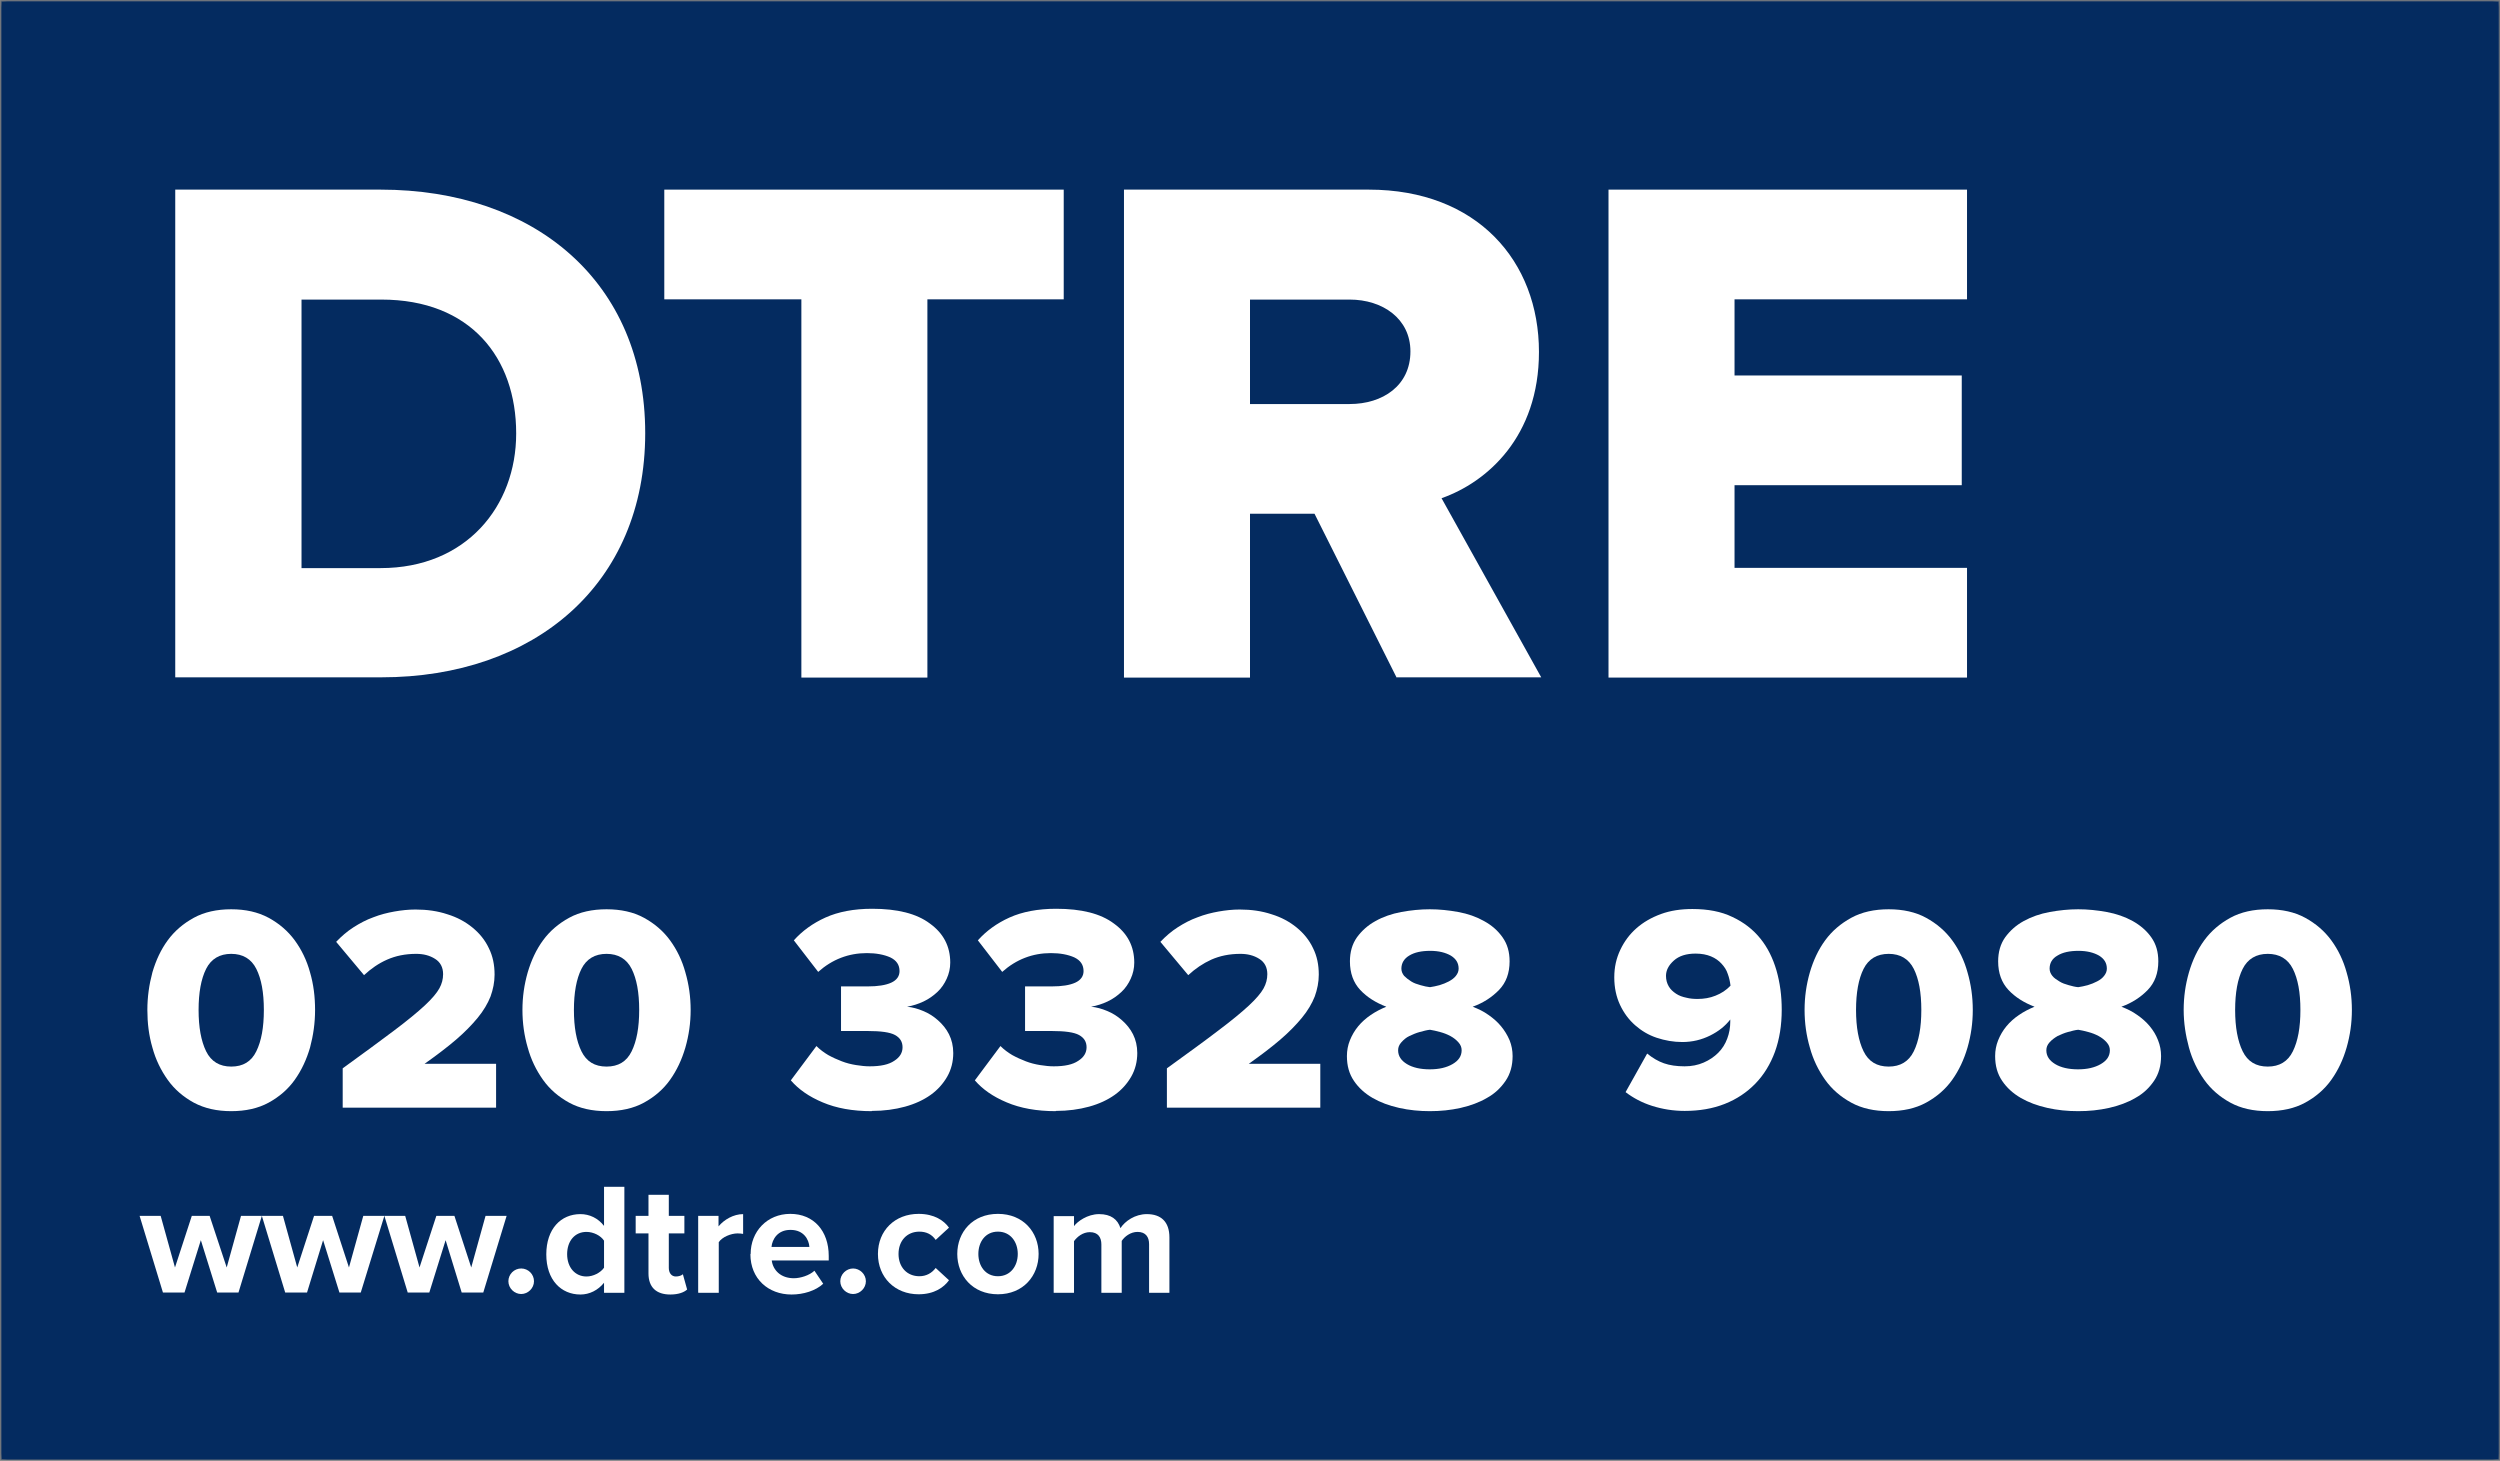 <svg width="166" height="97" viewBox="0 0 166 97" fill="none" xmlns="http://www.w3.org/2000/svg">
<rect x="0" y="0" width="166" height="97" fill="#808080" stroke="none"/>
<g clip-path="url(#clip0_47_2325)">
<path d="M165.9 0.116H0.117V96.883H165.9V0.116Z" fill="#042B60"/>
<mask id="mask0_47_2325" style="mask-type:luminance" maskUnits="userSpaceOnUse" x="0" y="0" width="166" height="97">
<path d="M166 0H0V96.983H166V0Z" fill="white"/>
</mask>
<g mask="url(#mask0_47_2325)">
<path d="M165.9 0.116H0.117V96.883H165.9V0.116Z" stroke="#042B60" stroke-width="0.13" stroke-miterlimit="10"/>
</g>
<path d="M14.42 85.823L13.336 82.347L12.252 85.823H10.819L9.269 80.733H10.669L11.619 84.16L12.736 80.733H13.919L15.053 84.16L16.003 80.733H17.387L15.836 85.823H14.42Z" fill="white"/>
<path d="M22.538 85.823L21.454 82.347L20.387 85.823H18.937L17.387 80.733H18.787L19.737 84.16L20.854 80.733H22.054L23.171 84.16L24.122 80.733H25.522L23.955 85.823H22.538Z" fill="white"/>
<path d="M30.656 85.823L29.589 82.347L28.506 85.823H27.072L25.522 80.733H26.905L27.856 84.16L28.973 80.733H30.173L31.29 84.16L32.24 80.733H33.64L32.09 85.823H30.656Z" fill="white"/>
<mask id="mask1_47_2325" style="mask-type:luminance" maskUnits="userSpaceOnUse" x="0" y="0" width="166" height="97">
<path d="M166 0H0V96.983H166V0Z" fill="white"/>
</mask>
<g mask="url(#mask1_47_2325)">
<path d="M33.757 85.075C33.757 84.609 34.14 84.227 34.607 84.227C35.074 84.227 35.457 84.609 35.457 85.075C35.457 85.54 35.057 85.923 34.607 85.923C34.157 85.923 33.757 85.54 33.757 85.075Z" fill="white"/>
<path d="M40.108 84.177V82.38C39.891 82.047 39.408 81.798 38.941 81.798C38.174 81.798 37.658 82.397 37.658 83.278C37.658 84.16 38.191 84.759 38.941 84.759C39.391 84.759 39.875 84.509 40.108 84.177ZM40.108 85.823V85.174C39.708 85.673 39.141 85.956 38.541 85.956C37.258 85.956 36.274 84.991 36.274 83.295C36.274 81.598 37.241 80.617 38.541 80.617C39.141 80.617 39.708 80.883 40.108 81.399V78.804H41.458V85.84H40.108V85.823Z" fill="white"/>
<path d="M43.059 84.559V81.898H42.209V80.734H43.059V79.336H44.409V80.734H45.443V81.898H44.409V84.193C44.409 84.509 44.576 84.759 44.876 84.759C45.076 84.759 45.259 84.692 45.343 84.609L45.626 85.624C45.426 85.806 45.059 85.956 44.509 85.956C43.575 85.956 43.059 85.474 43.059 84.559Z" fill="white"/>
<path d="M46.359 85.823V80.734H47.71V81.432C48.076 80.983 48.71 80.617 49.343 80.617V81.931C49.243 81.915 49.127 81.898 48.977 81.898C48.526 81.898 47.943 82.147 47.726 82.48V85.84H46.376L46.359 85.823Z" fill="white"/>
<path d="M52.477 81.665C51.644 81.665 51.277 82.281 51.227 82.796H53.744C53.711 82.314 53.377 81.665 52.494 81.665M49.843 83.262C49.843 81.781 50.927 80.601 52.477 80.601C54.028 80.601 55.028 81.732 55.028 83.395V83.694H51.244C51.327 84.343 51.844 84.875 52.711 84.875C53.144 84.875 53.744 84.692 54.078 84.376L54.661 85.241C54.161 85.707 53.344 85.956 52.56 85.956C51.01 85.956 49.827 84.908 49.827 83.278" fill="white"/>
<path d="M55.795 85.075C55.795 84.609 56.195 84.227 56.645 84.227C57.095 84.227 57.495 84.609 57.495 85.075C57.495 85.54 57.095 85.923 56.645 85.923C56.195 85.923 55.795 85.54 55.795 85.075Z" fill="white"/>
<path d="M58.295 83.262C58.295 81.698 59.429 80.601 60.996 80.601C62.046 80.601 62.679 81.05 63.013 81.515L62.129 82.33C61.879 81.964 61.512 81.781 61.046 81.781C60.229 81.781 59.662 82.38 59.662 83.262C59.662 84.143 60.229 84.742 61.046 84.742C61.512 84.742 61.879 84.526 62.129 84.193L63.013 85.008C62.679 85.474 62.046 85.94 60.996 85.94C59.429 85.94 58.295 84.825 58.295 83.262Z" fill="white"/>
<path d="M67.58 83.262C67.58 82.463 67.097 81.781 66.263 81.781C65.43 81.781 64.963 82.463 64.963 83.262C64.963 84.06 65.43 84.742 66.263 84.742C67.097 84.742 67.58 84.06 67.58 83.262ZM63.563 83.262C63.563 81.815 64.58 80.601 66.263 80.601C67.947 80.601 68.964 81.815 68.964 83.262C68.964 84.709 67.947 85.94 66.263 85.94C64.58 85.94 63.563 84.709 63.563 83.262Z" fill="white"/>
<path d="M76.299 85.823V82.613C76.299 82.147 76.082 81.798 75.532 81.798C75.065 81.798 74.665 82.114 74.482 82.397V85.84H73.131V82.63C73.131 82.164 72.915 81.815 72.365 81.815C71.898 81.815 71.514 82.131 71.314 82.413V85.84H69.964V80.75H71.314V81.415C71.531 81.116 72.198 80.617 72.981 80.617C73.765 80.617 74.215 80.966 74.398 81.549C74.698 81.083 75.365 80.617 76.149 80.617C77.082 80.617 77.649 81.116 77.649 82.164V85.84H76.299V85.823Z" fill="white"/>
<path d="M11.636 44.991V12.591H25.272C35.49 12.591 42.842 18.712 42.842 28.758C42.842 38.803 35.49 44.974 25.322 44.974H11.636V44.991ZM34.274 28.774C34.274 23.768 31.256 19.892 25.322 19.892H20.021V37.722H25.272C30.973 37.722 34.274 33.597 34.274 28.791" fill="white"/>
</g>
<path d="M53.211 44.991V19.876H44.109V12.591H70.631V19.876H61.579V44.991H53.211Z" fill="white"/>
<mask id="mask2_47_2325" style="mask-type:luminance" maskUnits="userSpaceOnUse" x="0" y="0" width="166" height="97">
<path d="M166 0H0V96.983H166V0Z" fill="white"/>
</mask>
<g mask="url(#mask2_47_2325)">
<path d="M93.652 23.335C93.652 21.157 91.802 19.892 89.618 19.892H83V26.828H89.618C91.802 26.828 93.652 25.614 93.652 23.335ZM92.735 44.991L87.284 34.113H83V44.991H74.632V12.591H90.885C98.086 12.591 102.187 17.348 102.187 23.369C102.187 29.007 98.737 32.017 95.719 33.082L102.337 44.974H92.752L92.735 44.991Z" fill="white"/>
</g>
<path d="M106.805 44.991V12.591H130.61V19.876H115.173V24.932H130.26V32.217H115.173V37.706H130.61V44.991H106.805Z" fill="white"/>
<mask id="mask3_47_2325" style="mask-type:luminance" maskUnits="userSpaceOnUse" x="0" y="0" width="166" height="97">
<path d="M166 0H0V96.983H166V0Z" fill="white"/>
</mask>
<g mask="url(#mask3_47_2325)">
<path d="M15.353 70.821C16.137 70.821 16.687 70.488 17.02 69.806C17.354 69.124 17.52 68.226 17.52 67.062C17.52 65.897 17.354 64.999 17.02 64.334C16.687 63.669 16.12 63.336 15.353 63.336C14.586 63.336 14.02 63.669 13.686 64.334C13.353 64.999 13.186 65.914 13.186 67.062C13.186 68.209 13.353 69.124 13.686 69.806C14.02 70.488 14.586 70.821 15.353 70.821ZM15.353 73.781C14.403 73.781 13.586 73.598 12.869 73.216C12.169 72.833 11.586 72.334 11.136 71.702C10.685 71.07 10.335 70.355 10.119 69.557C9.885 68.758 9.785 67.927 9.785 67.062C9.785 66.197 9.902 65.382 10.119 64.567C10.352 63.769 10.685 63.053 11.136 62.438C11.586 61.822 12.169 61.324 12.869 60.941C13.569 60.558 14.403 60.376 15.353 60.376C16.303 60.376 17.12 60.558 17.837 60.941C18.537 61.324 19.12 61.822 19.571 62.438C20.021 63.053 20.371 63.769 20.587 64.567C20.821 65.365 20.921 66.197 20.921 67.062C20.921 67.927 20.804 68.742 20.587 69.557C20.354 70.355 20.021 71.07 19.571 71.702C19.12 72.334 18.537 72.833 17.837 73.216C17.137 73.598 16.303 73.781 15.353 73.781Z" fill="white"/>
<path d="M22.755 73.548V70.937C24.155 69.922 25.288 69.091 26.172 68.425C27.055 67.76 27.722 67.211 28.206 66.762C28.689 66.313 29.006 65.931 29.172 65.631C29.339 65.332 29.422 65.016 29.422 64.683C29.422 64.234 29.239 63.885 28.889 63.669C28.522 63.436 28.106 63.336 27.639 63.336C26.905 63.336 26.272 63.469 25.705 63.719C25.138 63.968 24.638 64.317 24.172 64.75L22.321 62.538C22.671 62.172 23.055 61.839 23.471 61.573C23.888 61.307 24.322 61.074 24.788 60.908C25.255 60.725 25.722 60.608 26.189 60.525C26.655 60.442 27.122 60.392 27.589 60.392C28.356 60.392 29.056 60.492 29.706 60.708C30.356 60.908 30.906 61.207 31.373 61.59C31.84 61.972 32.206 62.421 32.456 62.953C32.723 63.486 32.84 64.068 32.84 64.716C32.84 65.216 32.74 65.698 32.573 66.163C32.39 66.629 32.106 67.112 31.723 67.577C31.34 68.043 30.856 68.542 30.273 69.041C29.689 69.54 28.989 70.072 28.189 70.638H32.94V73.548H22.755Z" fill="white"/>
<path d="M40.275 70.821C41.058 70.821 41.608 70.488 41.942 69.806C42.275 69.124 42.442 68.226 42.442 67.062C42.442 65.897 42.275 64.999 41.942 64.334C41.608 63.669 41.042 63.336 40.275 63.336C39.508 63.336 38.941 63.669 38.608 64.334C38.274 64.999 38.108 65.914 38.108 67.062C38.108 68.209 38.274 69.124 38.608 69.806C38.941 70.488 39.491 70.821 40.275 70.821ZM40.275 73.781C39.325 73.781 38.491 73.598 37.791 73.216C37.091 72.833 36.507 72.334 36.057 71.702C35.607 71.07 35.257 70.355 35.04 69.557C34.807 68.758 34.69 67.927 34.69 67.062C34.69 66.197 34.807 65.382 35.04 64.567C35.274 63.769 35.607 63.053 36.057 62.438C36.507 61.822 37.091 61.324 37.791 60.941C38.491 60.558 39.325 60.376 40.275 60.376C41.225 60.376 42.059 60.558 42.759 60.941C43.459 61.324 44.042 61.822 44.492 62.438C44.942 63.053 45.292 63.769 45.509 64.567C45.742 65.365 45.859 66.197 45.859 67.062C45.859 67.927 45.742 68.742 45.509 69.557C45.276 70.355 44.942 71.07 44.492 71.702C44.042 72.334 43.459 72.833 42.759 73.216C42.059 73.598 41.225 73.781 40.275 73.781Z" fill="white"/>
<path d="M57.878 73.781C56.611 73.781 55.528 73.582 54.628 73.199C53.711 72.817 53.011 72.318 52.511 71.736L54.211 69.457C54.444 69.69 54.711 69.889 54.994 70.056C55.294 70.222 55.594 70.355 55.895 70.471C56.195 70.588 56.528 70.671 56.845 70.721C57.161 70.771 57.462 70.804 57.745 70.804C58.478 70.804 59.012 70.688 59.379 70.438C59.745 70.205 59.929 69.906 59.929 69.54C59.929 69.174 59.762 68.908 59.429 68.725C59.095 68.542 58.495 68.459 57.611 68.459H56.595C56.428 68.459 56.278 68.459 56.128 68.459C55.995 68.459 55.895 68.459 55.844 68.459V65.498C55.844 65.498 56.011 65.498 56.161 65.498C56.311 65.498 56.461 65.498 56.645 65.498H57.611C58.295 65.498 58.812 65.415 59.178 65.249C59.545 65.082 59.729 64.816 59.729 64.484C59.729 64.068 59.529 63.769 59.112 63.569C58.695 63.386 58.178 63.286 57.562 63.286C56.345 63.286 55.261 63.702 54.328 64.534L52.711 62.438C53.261 61.823 53.961 61.307 54.811 60.924C55.661 60.542 56.695 60.342 57.912 60.342C59.579 60.342 60.862 60.658 61.746 61.324C62.646 61.972 63.096 62.837 63.096 63.918C63.096 64.301 63.013 64.65 62.863 64.983C62.712 65.315 62.513 65.615 62.246 65.864C61.979 66.114 61.679 66.33 61.329 66.496C60.979 66.663 60.612 66.779 60.229 66.846C60.579 66.879 60.946 66.979 61.296 67.128C61.662 67.278 61.979 67.478 62.279 67.744C62.579 68.01 62.829 68.309 63.013 68.675C63.196 69.041 63.296 69.457 63.296 69.922C63.296 70.488 63.163 71.02 62.896 71.486C62.629 71.952 62.263 72.368 61.796 72.7C61.329 73.033 60.762 73.299 60.095 73.482C59.429 73.665 58.695 73.765 57.895 73.765" fill="white"/>
<path d="M70.097 73.781C68.831 73.781 67.747 73.582 66.847 73.199C65.93 72.817 65.23 72.318 64.73 71.736L66.43 69.457C66.663 69.69 66.93 69.889 67.213 70.056C67.514 70.222 67.814 70.355 68.114 70.471C68.414 70.588 68.747 70.671 69.064 70.721C69.381 70.771 69.681 70.804 69.964 70.804C70.698 70.804 71.231 70.688 71.598 70.438C71.965 70.205 72.148 69.906 72.148 69.54C72.148 69.174 71.981 68.908 71.648 68.725C71.314 68.542 70.714 68.459 69.831 68.459H68.814C68.647 68.459 68.497 68.459 68.347 68.459C68.214 68.459 68.114 68.459 68.064 68.459V65.498C68.064 65.498 68.23 65.498 68.38 65.498C68.53 65.498 68.68 65.498 68.864 65.498H69.831C70.514 65.498 71.031 65.415 71.398 65.249C71.764 65.082 71.948 64.816 71.948 64.484C71.948 64.068 71.748 63.769 71.331 63.569C70.914 63.386 70.397 63.286 69.781 63.286C68.564 63.286 67.48 63.702 66.547 64.534L64.93 62.438C65.48 61.823 66.18 61.307 67.03 60.924C67.88 60.542 68.914 60.342 70.131 60.342C71.798 60.342 73.081 60.658 73.965 61.324C74.865 61.972 75.315 62.837 75.315 63.918C75.315 64.301 75.232 64.65 75.082 64.983C74.932 65.315 74.732 65.615 74.465 65.864C74.198 66.114 73.898 66.33 73.548 66.496C73.198 66.663 72.831 66.779 72.448 66.846C72.798 66.879 73.165 66.979 73.515 67.128C73.882 67.278 74.198 67.478 74.498 67.744C74.798 68.01 75.048 68.309 75.232 68.675C75.415 69.041 75.515 69.457 75.515 69.922C75.515 70.488 75.382 71.02 75.115 71.486C74.848 71.952 74.482 72.368 74.015 72.7C73.548 73.033 72.981 73.299 72.314 73.482C71.648 73.665 70.914 73.765 70.114 73.765" fill="white"/>
<path d="M77.482 73.548V70.937C78.882 69.922 80.033 69.091 80.9 68.425C81.783 67.76 82.45 67.211 82.933 66.762C83.417 66.313 83.733 65.931 83.9 65.631C84.067 65.332 84.15 65.016 84.15 64.683C84.15 64.234 83.967 63.885 83.617 63.669C83.25 63.436 82.833 63.336 82.367 63.336C81.633 63.336 81 63.469 80.433 63.719C79.883 63.968 79.366 64.317 78.899 64.75L77.049 62.538C77.399 62.172 77.782 61.839 78.199 61.573C78.616 61.307 79.049 61.074 79.516 60.908C79.983 60.725 80.449 60.608 80.916 60.525C81.383 60.442 81.85 60.392 82.317 60.392C83.083 60.392 83.784 60.492 84.434 60.708C85.084 60.908 85.634 61.207 86.101 61.59C86.567 61.972 86.934 62.421 87.184 62.953C87.451 63.486 87.567 64.068 87.567 64.716C87.567 65.216 87.468 65.698 87.301 66.163C87.118 66.629 86.834 67.112 86.451 67.577C86.067 68.043 85.584 68.542 85 69.041C84.417 69.54 83.717 70.072 82.917 70.638H87.668V73.548H77.482Z" fill="white"/>
<path d="M94.952 65.548C95.152 65.515 95.353 65.482 95.586 65.415C95.803 65.349 96.019 65.265 96.203 65.166C96.386 65.066 96.553 64.949 96.669 64.8C96.786 64.65 96.853 64.5 96.853 64.317C96.853 63.951 96.686 63.669 96.336 63.453C95.986 63.253 95.536 63.136 94.969 63.136C94.386 63.136 93.919 63.236 93.569 63.453C93.235 63.652 93.052 63.951 93.052 64.317C93.052 64.5 93.119 64.65 93.235 64.8C93.369 64.933 93.519 65.049 93.702 65.166C93.885 65.282 94.086 65.349 94.319 65.415C94.552 65.482 94.769 65.531 94.952 65.548ZM94.936 71.004C95.552 71.004 96.053 70.887 96.453 70.654C96.853 70.421 97.053 70.122 97.053 69.74C97.053 69.54 96.986 69.374 96.836 69.207C96.686 69.041 96.519 68.908 96.303 68.791C96.086 68.675 95.869 68.592 95.619 68.525C95.386 68.459 95.152 68.409 94.952 68.376C94.752 68.392 94.519 68.459 94.269 68.525C94.019 68.592 93.802 68.692 93.585 68.791C93.369 68.891 93.202 69.041 93.052 69.207C92.902 69.374 92.835 69.54 92.835 69.74C92.835 70.122 93.035 70.421 93.419 70.654C93.802 70.887 94.319 71.004 94.936 71.004ZM94.952 73.781C94.252 73.781 93.569 73.715 92.902 73.565C92.235 73.415 91.652 73.199 91.135 72.9C90.618 72.6 90.201 72.218 89.901 71.769C89.585 71.303 89.435 70.771 89.435 70.122C89.435 69.756 89.501 69.407 89.635 69.074C89.768 68.742 89.951 68.426 90.185 68.143C90.418 67.86 90.701 67.611 91.018 67.394C91.335 67.178 91.685 66.995 92.052 66.846C91.352 66.579 90.768 66.213 90.318 65.731C89.868 65.249 89.635 64.617 89.635 63.835C89.635 63.22 89.785 62.687 90.101 62.238C90.418 61.806 90.818 61.44 91.335 61.157C91.835 60.874 92.419 60.675 93.035 60.558C93.669 60.442 94.302 60.376 94.936 60.376C95.569 60.376 96.203 60.442 96.836 60.558C97.47 60.675 98.036 60.874 98.537 61.157C99.053 61.44 99.453 61.789 99.77 62.238C100.087 62.687 100.237 63.203 100.237 63.835C100.237 64.617 100.003 65.249 99.537 65.731C99.07 66.213 98.486 66.596 97.786 66.846C98.17 66.995 98.52 67.162 98.837 67.394C99.153 67.611 99.437 67.86 99.67 68.143C99.903 68.426 100.087 68.725 100.237 69.074C100.37 69.407 100.437 69.756 100.437 70.122C100.437 70.754 100.287 71.303 99.97 71.769C99.653 72.234 99.253 72.617 98.737 72.9C98.236 73.199 97.636 73.415 96.986 73.565C96.319 73.715 95.636 73.781 94.936 73.781" fill="white"/>
<path d="M112.723 66.33C113.139 66.33 113.539 66.263 113.906 66.114C114.29 65.964 114.623 65.748 114.906 65.448C114.873 65.182 114.823 64.933 114.723 64.667C114.64 64.401 114.49 64.184 114.306 63.985C114.123 63.785 113.89 63.619 113.606 63.502C113.323 63.386 112.989 63.319 112.589 63.319C111.972 63.319 111.489 63.469 111.139 63.785C110.789 64.101 110.622 64.434 110.622 64.8C110.622 65.066 110.689 65.299 110.806 65.498C110.922 65.698 111.089 65.848 111.289 65.981C111.489 66.114 111.722 66.197 111.972 66.247C112.223 66.313 112.473 66.33 112.723 66.33ZM111.872 73.765C111.106 73.765 110.389 73.648 109.705 73.432C109.022 73.216 108.438 72.9 107.938 72.517L109.372 69.956C109.739 70.255 110.105 70.471 110.489 70.604C110.872 70.737 111.322 70.804 111.856 70.804C112.323 70.804 112.739 70.721 113.123 70.555C113.506 70.388 113.823 70.172 114.09 69.906C114.356 69.64 114.556 69.324 114.69 68.958C114.823 68.609 114.89 68.226 114.89 67.844V67.694C114.556 68.126 114.123 68.475 113.556 68.758C112.989 69.041 112.373 69.191 111.706 69.191C111.122 69.191 110.556 69.091 110.005 68.908C109.455 68.725 108.989 68.442 108.572 68.076C108.155 67.71 107.822 67.261 107.572 66.729C107.322 66.197 107.188 65.582 107.188 64.9C107.188 64.218 107.322 63.636 107.588 63.07C107.855 62.505 108.205 62.039 108.655 61.64C109.105 61.24 109.655 60.924 110.289 60.691C110.922 60.459 111.622 60.359 112.373 60.359C113.406 60.359 114.29 60.525 115.04 60.891C115.79 61.24 116.407 61.723 116.89 62.322C117.374 62.92 117.724 63.636 117.957 64.434C118.19 65.249 118.307 66.114 118.307 67.045C118.307 68.076 118.157 69.008 117.857 69.839C117.557 70.654 117.123 71.37 116.557 71.952C115.99 72.534 115.323 72.983 114.523 73.299C113.723 73.615 112.839 73.765 111.856 73.765" fill="white"/>
<path d="M125.409 70.821C126.175 70.821 126.742 70.488 127.076 69.806C127.409 69.124 127.576 68.226 127.576 67.062C127.576 65.897 127.409 64.999 127.076 64.334C126.742 63.669 126.175 63.336 125.409 63.336C124.642 63.336 124.075 63.669 123.741 64.334C123.408 64.999 123.241 65.914 123.241 67.062C123.241 68.209 123.408 69.124 123.741 69.806C124.075 70.488 124.625 70.821 125.409 70.821ZM125.409 73.781C124.458 73.781 123.625 73.598 122.925 73.216C122.225 72.833 121.641 72.334 121.191 71.702C120.741 71.07 120.391 70.355 120.174 69.557C119.941 68.758 119.824 67.927 119.824 67.062C119.824 66.197 119.941 65.382 120.174 64.567C120.407 63.769 120.741 63.053 121.191 62.438C121.641 61.822 122.225 61.324 122.925 60.941C123.625 60.558 124.458 60.376 125.409 60.376C126.359 60.376 127.192 60.558 127.892 60.941C128.592 61.324 129.176 61.822 129.626 62.438C130.076 63.053 130.426 63.769 130.643 64.567C130.876 65.365 130.993 66.197 130.993 67.062C130.993 67.927 130.876 68.742 130.643 69.557C130.41 70.355 130.076 71.07 129.626 71.702C129.176 72.334 128.592 72.833 127.892 73.216C127.192 73.598 126.359 73.781 125.409 73.781Z" fill="white"/>
<path d="M137.994 65.548C138.194 65.515 138.394 65.482 138.628 65.415C138.845 65.349 139.061 65.265 139.245 65.166C139.445 65.066 139.595 64.949 139.711 64.8C139.828 64.65 139.895 64.5 139.895 64.317C139.895 63.951 139.728 63.669 139.378 63.453C139.028 63.253 138.578 63.136 138.011 63.136C137.428 63.136 136.961 63.236 136.611 63.453C136.261 63.652 136.094 63.951 136.094 64.317C136.094 64.5 136.161 64.65 136.277 64.8C136.394 64.949 136.561 65.049 136.744 65.166C136.927 65.282 137.127 65.349 137.361 65.415C137.594 65.482 137.794 65.531 137.994 65.548ZM137.978 71.004C138.594 71.004 139.095 70.887 139.495 70.654C139.895 70.421 140.095 70.122 140.095 69.74C140.095 69.54 140.028 69.374 139.878 69.207C139.728 69.041 139.561 68.908 139.345 68.791C139.128 68.675 138.911 68.592 138.661 68.525C138.428 68.459 138.194 68.409 137.994 68.376C137.794 68.392 137.561 68.459 137.311 68.525C137.061 68.592 136.844 68.692 136.627 68.791C136.427 68.908 136.244 69.041 136.094 69.207C135.944 69.374 135.877 69.54 135.877 69.74C135.877 70.122 136.077 70.421 136.461 70.654C136.844 70.887 137.361 71.004 137.978 71.004ZM137.994 73.781C137.294 73.781 136.611 73.715 135.944 73.565C135.277 73.415 134.694 73.199 134.177 72.9C133.66 72.6 133.243 72.218 132.943 71.769C132.627 71.303 132.477 70.771 132.477 70.122C132.477 69.756 132.543 69.407 132.677 69.074C132.81 68.742 132.993 68.426 133.227 68.143C133.46 67.86 133.743 67.611 134.06 67.394C134.377 67.178 134.727 66.995 135.094 66.846C134.394 66.579 133.81 66.213 133.36 65.731C132.91 65.249 132.677 64.617 132.677 63.835C132.677 63.22 132.827 62.687 133.143 62.238C133.46 61.806 133.86 61.44 134.377 61.157C134.894 60.874 135.46 60.675 136.094 60.558C136.727 60.442 137.361 60.376 137.994 60.376C138.628 60.376 139.261 60.442 139.895 60.558C140.528 60.675 141.095 60.874 141.612 61.157C142.112 61.44 142.529 61.789 142.845 62.238C143.162 62.687 143.312 63.203 143.312 63.835C143.312 64.617 143.079 65.249 142.612 65.731C142.145 66.213 141.562 66.596 140.862 66.846C141.245 66.995 141.595 67.162 141.912 67.394C142.229 67.611 142.512 67.86 142.745 68.143C142.979 68.426 143.162 68.725 143.295 69.074C143.429 69.407 143.495 69.756 143.495 70.122C143.495 70.754 143.345 71.303 143.029 71.769C142.712 72.234 142.312 72.617 141.795 72.9C141.295 73.199 140.695 73.415 140.045 73.565C139.378 73.715 138.694 73.781 137.994 73.781Z" fill="white"/>
<path d="M150.58 70.821C151.347 70.821 151.914 70.488 152.247 69.806C152.581 69.124 152.747 68.226 152.747 67.062C152.747 65.897 152.581 64.999 152.247 64.334C151.914 63.669 151.347 63.336 150.58 63.336C149.813 63.336 149.247 63.669 148.913 64.334C148.58 64.999 148.413 65.914 148.413 67.062C148.413 68.209 148.58 69.124 148.913 69.806C149.247 70.488 149.797 70.821 150.58 70.821ZM150.58 73.781C149.63 73.781 148.797 73.598 148.096 73.216C147.396 72.833 146.813 72.334 146.363 71.702C145.913 71.07 145.563 70.355 145.346 69.557C145.129 68.758 144.996 67.927 144.996 67.062C144.996 66.197 145.112 65.382 145.346 64.567C145.579 63.769 145.913 63.053 146.363 62.438C146.813 61.822 147.396 61.324 148.096 60.941C148.797 60.558 149.63 60.376 150.58 60.376C151.53 60.376 152.364 60.558 153.064 60.941C153.764 61.324 154.348 61.822 154.798 62.438C155.248 63.053 155.598 63.769 155.815 64.567C156.048 65.365 156.165 66.197 156.165 67.062C156.165 67.927 156.048 68.742 155.815 69.557C155.581 70.371 155.248 71.07 154.798 71.702C154.348 72.334 153.764 72.833 153.064 73.216C152.364 73.598 151.53 73.781 150.58 73.781Z" fill="white"/>
</g>
</g>
<defs>
<clipPath id="clip0_47_2325">
<rect width="166" height="97" fill="white"/>
</clipPath>
</defs>
</svg>
